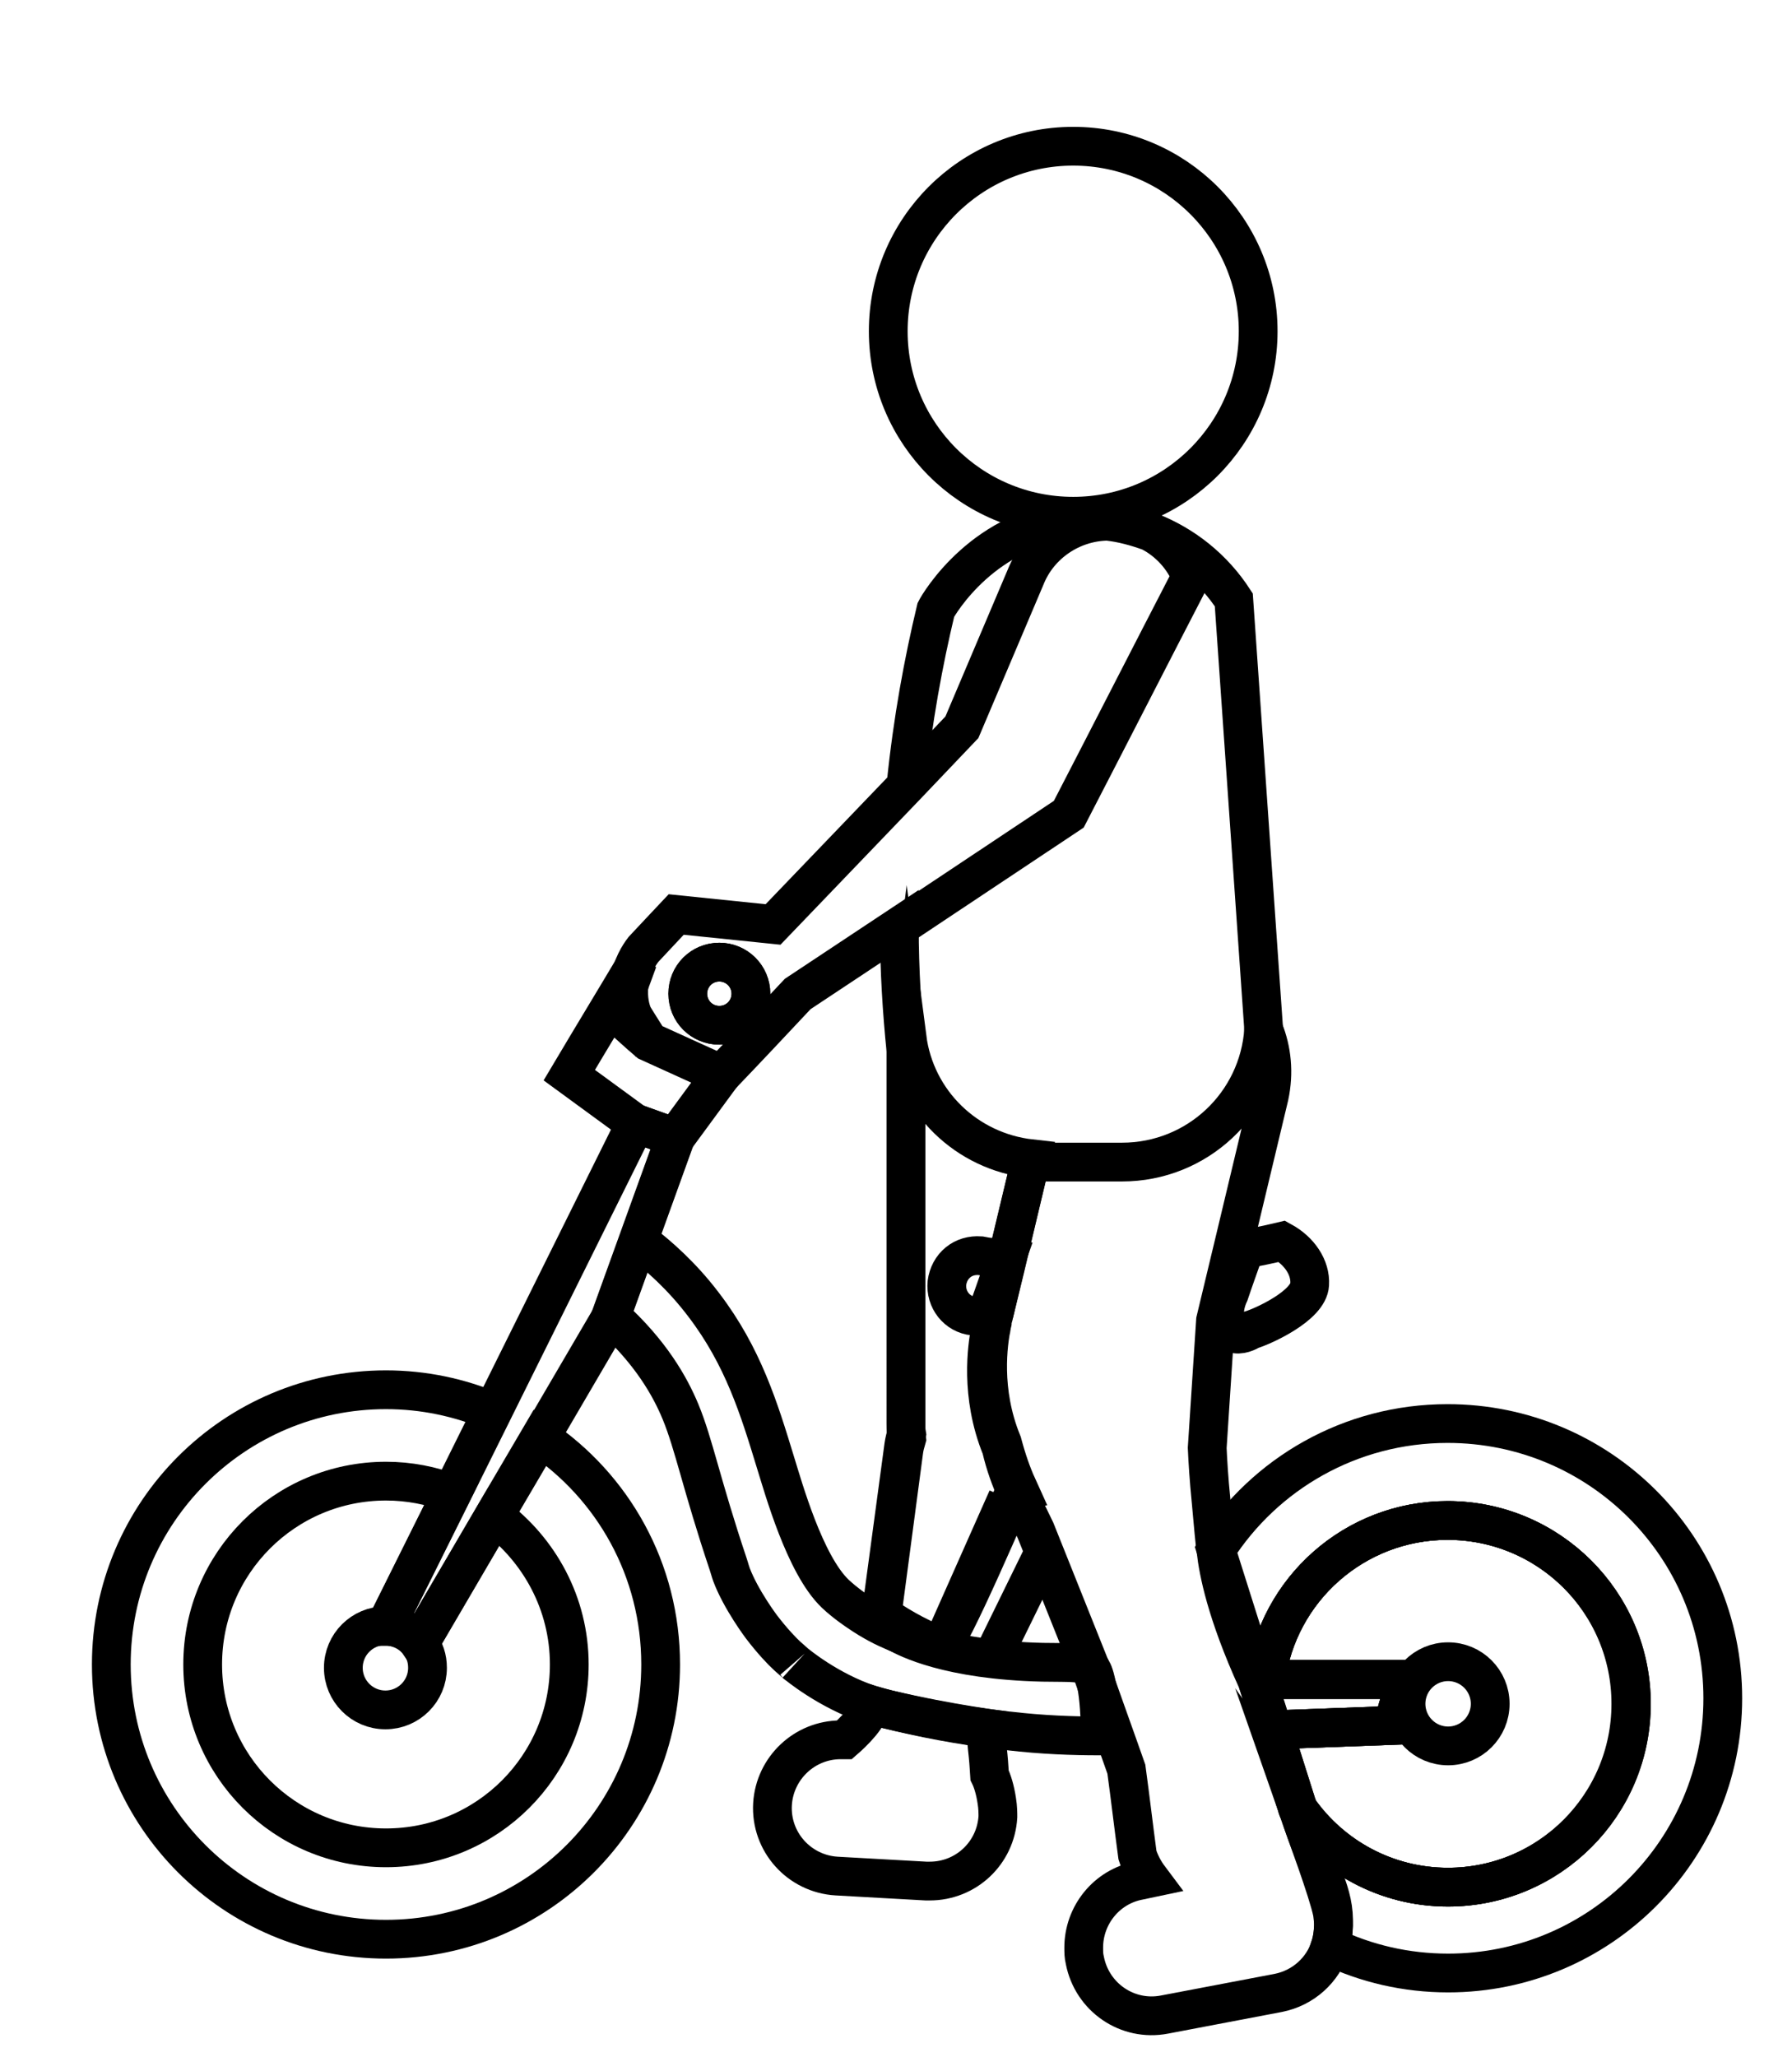 <?xml version="1.0" encoding="utf-8"?>
<!-- Generator: Adobe Illustrator 27.8.1, SVG Export Plug-In . SVG Version: 6.00 Build 0)  -->
<svg version="1.1" xmlns="http://www.w3.org/2000/svg" xmlns:xlink="http://www.w3.org/1999/xlink" x="0px" y="0px"
	 viewBox="0 0 323.6 371.4" style="enable-background:new 0 0 323.6 371.4;" xml:space="preserve">
<style type="text/css">
	.st0{fill:none;stroke:#000000;stroke-width:7;stroke-miterlimit:10;}
	.st1{fill:none;stroke:#000000;stroke-width:4.765;stroke-miterlimit:10;}
	.st2{fill:none;stroke:#000000;stroke-width:4.229;stroke-miterlimit:10;}
</style>
<g id="Wheels">
	<path class="st0" d="M119.3,300.5c0,27.4-22.2,49.6-49.6,49.6c-27.4,0-49.6-22.2-49.6-49.6c0-27.4,22.2-49.6,49.6-49.6
		c6.8,0,13.3,1.4,19.2,3.9l-7.4,14.9l-11.9,23.9c2.5,0,4.8,1.2,6.1,3.1l13.4-22.9l8.4-14.3C110.7,268.4,119.3,283.4,119.3,300.5z"/>
	<path class="st0" d="M294.6,307.6c0,18.3-14.8,33.1-33.1,33.1c-11.2,0-21-5.5-27-14c-0.1-0.3-0.2-0.6-0.3-0.8l-4.3-13.6l21.6-0.8
		l2.4-8.3h-25.3c2.1-16.2,16-28.7,32.8-28.7C279.7,274.5,294.6,289.3,294.6,307.6z"/>
	<path class="st0" d="M102.8,300.5c0,18.3-14.8,33.1-33.1,33.1c-18.3,0-33.1-14.8-33.1-33.1c0-18.3,14.8-33.1,33.1-33.1
		c4.2,0,8.2,0.8,11.9,2.2l-11.9,23.9c2.5,0,4.8,1.2,6.1,3.1l13.4-22.9C97.4,279.8,102.8,289.5,102.8,300.5z"/>
	<path class="st0" d="M294.6,307.6c0,18.3-14.8,33.1-33.1,33.1c-11.2,0-21-5.5-27-14c-0.1-0.3-0.2-0.6-0.3-0.8l-4.3-13.6l21.6-0.8
		l2.4-8.3h-25.3c2.1-16.2,16-28.7,32.8-28.7C279.7,274.5,294.6,289.3,294.6,307.6z"/>
	<path class="st0" d="M77.2,301.1c0,4.2-3.4,7.6-7.6,7.6c-4.2,0-7.6-3.4-7.6-7.6c0-4.2,3.4-7.6,7.6-7.6c2.5,0,4.8,1.2,6.1,3.1
		C76.7,297.9,77.2,299.4,77.2,301.1z"/>
	<circle class="st0" cx="261.5" cy="307.6" r="7.6"/>
</g>
<g id="Bike_Frame">
	<path class="st0" d="M122,205.4l-11.7,32.4l-12.7,21.7l-8.4,14.3l-13.4,22.9c-1.4-1.9-3.6-3.1-6.1-3.1l11.9-23.9l7.4-14.9l25.8-52
		L122,205.4z"/>
	<path class="st0" d="M130.3,194.1l-8.3,11.3l-7.3-2.6l-11.9-8.7c4.1-6.9,8.3-13.8,12.4-20.7c-1.2,3.3-2.4,6.5-3.6,9.8
		c1.8,1.6,3.6,3.3,5.5,4.9C121.5,190.1,125.9,192.1,130.3,194.1z"/>
	<path class="st0" d="M311.1,306.6c0,27.4-22.2,49.6-49.6,49.6c-7.6,0-14.8-1.7-21.3-4.8c0.4-1.2,0.6-2.5,0.6-3.8
		c0-0.8-0.1-1.5-0.2-2.3c-0.8-3.9-4.7-14.3-6.2-18.6c6,8.4,15.9,14,27,14c18.3,0,33.1-14.8,33.1-33.1c0-18.3-14.8-33.1-33.1-33.1
		c-16.8,0-30.7,12.5-32.8,28.7H227l-7.4-23.4c8.8-13.7,24.2-22.8,41.8-22.8C288.9,257,311.1,279.2,311.1,306.6z"/>
	<polygon class="st0" points="253.9,303.2 251.5,311.5 229.9,312.3 227,303.2 	"/>
	<path class="st0" d="M198.7,313.4c-5,0-10.5-0.2-16.5-0.9c-0.3,0-0.7-0.1-1-0.1c-7.8-0.9-14.9-2.3-20.9-3.8
		c-1.8-0.5-2.7-0.7-3.3-0.9c-7.5-2.5-13.2-7.3-13.2-7.3c0.5,0.5-1-0.9-1.6-1.4c-0.9-0.8-2.8-2.8-4.7-5.3c0,0-3.7-4.9-5.4-9.4
		c-0.1-0.3-0.2-0.6-0.2-0.6c-0.1-0.3-0.2-0.7-0.4-1.3c-4.8-14.3-6.2-21.7-8.6-27.5c-1.9-4.6-5.4-10.8-12.6-17.3l11.7-32.4l8.3-11.3
		c4.6-4.8,9.2-9.7,13.7-14.5l18.4-12.2c0,8.1,0.5,15.6,1.2,22.5V258c0,0.6,0,1.2,0.1,1.8c-0.2,0.7-0.4,1.4-0.5,2.2l-4.1,30.9
		c0.6,0.5,1.7,1.2,3,1.9c1.6,0.9,9.1,4.9,26.2,5.3c5.5,0.1,7.3-0.2,8.8,1.3C197.1,301.4,198.6,302.9,198.7,313.4z"/>
	<path class="st0" d="M115.8,224.3c3,2.3,7.3,6,11.3,11.3c7.1,9.3,10,18.8,12.9,28.3c1.5,4.8,5.3,18.5,10.8,23.8
		c1.9,1.8,4.2,3.3,4.2,3.3c2.6,1.8,4.9,2.9,6.1,3.4c4.6,2.1,8.8,2.9,8.9,2.8c0,0-0.2-0.1-1.2-0.4"/>
</g>
<g id="Layer_4">
	<circle class="st0" cx="193.8" cy="59.8" r="33.4"/>
	<path class="st0" d="M129.8,326.6"/>
	<path class="st0" d="M122,332.2"/>
	<path class="st0" d="M178.6,149.4"/>
	<path class="st0" d="M178.7,320.5c0.5,1,1,2.6,1.3,4.6c0.2,1.2,0.2,2.3,0.2,2.9c-0.4,6.6-5.8,11.6-12.3,11.6c-0.2,0-0.5,0-0.7,0
		l-16.1-0.9c-6.8-0.4-12-6.2-11.6-13c0.4-6.5,5.8-11.6,12.3-11.6c0.2,0,0.5,0,0.7,0c0,0,4.2-3.6,4.4-5.6l0.1-0.8
		c1.3,0.4,2.4,0.7,3.3,0.9c11.5,2.7,20.9,3.8,20.9,3.8c0,0-0.6-0.1-3.3-0.4c0.1,1.2,0.3,2.4,0.4,3.7
		C178.5,317.4,178.6,318.9,178.7,320.5z"/>
	<path class="st0" d="M169.8,297.2c-4.8-1.9-8.4-4.2-10.7-5.8l4.1-30.4c0.1-0.7,0.3-1.5,0.5-2.2c-0.1-0.6-0.1-1.2-0.1-1.8v-67.2
		c0-0.8,0.1-1.6,0.2-2.4c1.5,11.5,10.7,20.5,22.4,21.8l-4.7,19.8l-2.2,9c-0.1,0.2-0.1,0.5-0.1,0.7c0,0.1-0.1,0.3-0.1,0.4
		c0,0.2-0.1,0.3-0.1,0.5c-0.5,2.7-1.9,11.4,2,20.9c0.8,3,1.7,5.6,2.7,7.8C183.6,268.3,171.1,297.8,169.8,297.2z"/>
	<path class="st0" d="M177.9,320"/>
	<path class="st0" d="M177.9,320"/>
	<path class="st0" d="M185.2,143.8"/>
	<path class="st0" d="M240.8,347.7c-0.1,2.2-0.5,3.5-0.6,3.8c-1.3,4.1-4.8,7.4-9.4,8.3l-20.5,3.9c-6.7,1.3-13.1-3.1-14.4-9.8
		c-0.2-0.8-0.2-1.5-0.2-2.3c0-5.8,4.1-11,10-12.1l1.9-0.4v0c-0.9-1.2-1.7-2.6-2.2-4.2c-0.7-5.2-1.3-10.4-2-15.5
		c-2.1-6-4.3-12-6.4-18.1c-2.5-6.2-4.9-12.3-7.4-18.5c-0.9-2.2-1.7-4.3-2.6-6.5v0c-0.8-1.7-1.6-3.3-2.5-5c-0.3-0.6-0.6-1.3-1-2
		c-1-2.2-2-4.9-2.7-7.9c-3.9-9.6-2.5-18.4-2-21.1c0-0.2,0-0.3,0.1-0.5c0-0.2,0.1-0.3,0.1-0.4c0-0.2,2.3-9.8,2.3-9.8l4.8-20
		c1,0.1,2,0.2,3,0.2h13.5c13.6,0,24.7-10.5,25.6-23.9c1.5,3.7,1.9,7.8,1,12l-6.1,25.5l-3.6,15c-0.5,7.7-1,15.3-1.5,23
		c0.1,2.3,0.3,5.6,0.7,9.6c0.4,4.3,0.7,8,0.9,9c0.4,3.6,1.8,11.1,7.4,23.4l2.9,9.1l4.3,13.6c0,0.1,0.1,0.5,0.3,0.8
		C238.2,338.1,241.1,341.6,240.8,347.7z"/>
	<path class="st0" d="M193,109.2"/>
	<path class="st0" d="M207.7,96c6.1,2.4,11.4,6.6,15.1,12.3c1.8,25.9,3.6,51.8,5.4,77.6"/>
	<path class="st0" d="M163.6,141.8c1.2-11.9,3.2-22.5,5.4-31.7c0.5-1,8.8-15.2,25.6-16.2c1.8-0.1,3.6-0.1,5.4,0.1"/>
	<path class="st0" d="M207.7,96c-2.5-0.9-5-1.6-7.7-1.9h0c-6.5,0.1-12.4,4.1-14.8,10.1l-11.5,27.1l-10,10.5l-24.1,25.1l-17.5-1.8
		c-2,2.1-3.9,4.2-5.9,6.3c-0.7,0.9-2.2,3.1-2.6,6.3c-0.3,2.7,0.3,4.8,0.8,5.8c0.9,1.5,1.9,3,2.8,4.5l13.2,6
		c4.6-4.8,9.2-9.7,13.7-14.5l18.4-12.2L193,147c7.4-14.3,14.7-28.6,22.1-42.9C213.7,100.6,211,97.7,207.7,96z M129.9,185.1
		c-3.2,0-5.7-2.5-5.7-5.7s2.5-5.7,5.7-5.7c3.1,0,5.7,2.5,5.7,5.7S133.1,185.1,129.9,185.1z"/>
	<path class="st0" d="M200.1,94.1c2.7,0,5.4,0.7,7.7,1.9"/>
	<circle class="st0" cx="129.9" cy="179.4" r="5.7"/>
	<path class="st0" d="M181.7,227.3l-3.1,8.8c-0.1,0.2-0.2,0.5-0.2,0.7c0,0.1-0.1,0.3-0.1,0.4c-0.1,0.2-0.1,0.3-0.1,0.5
		c-1.5-0.1-2.4-0.1-2.4-0.1c-3-0.3-5.1-3-4.8-6c0.2-1.5,0.9-2.8,2-3.7c1.1-0.9,2.5-1.3,4-1.2C178.4,227,180,227.1,181.7,227.3z"/>
	<path class="st0" d="M225.9,240.1c-0.5,0.3-2,1.1-3.2,0.6c-1.5-0.7-2.3-3.8-0.7-7.2c0.9-2.7,1.9-5.4,2.8-8c2.3-0.4,4.6-0.9,6.7-1.4
		c3.1,1.7,5.2,4.7,5,7.8C236.3,235.7,228.2,239.4,225.9,240.1z"/>
	<path class="st0" d="M77.2,140.9"/>
	<path class="st0" d="M186.9,292.9"/>
	<path class="st0" d="M80.2,93.7"/>
	<path class="st0" d="M256.9,181.8"/>
	<line class="st0" x1="181.9" y1="270.5" x2="170.8" y2="295.5"/>
	<path class="st1" d="M330.4,64"/>
	<path class="st2" d="M154.5,371.4"/>
	<line class="st0" x1="178.8" y1="300.1" x2="188.6" y2="280.1"/>
	<path class="st0" d="M163.4,294.2"/>
</g>
</svg>
